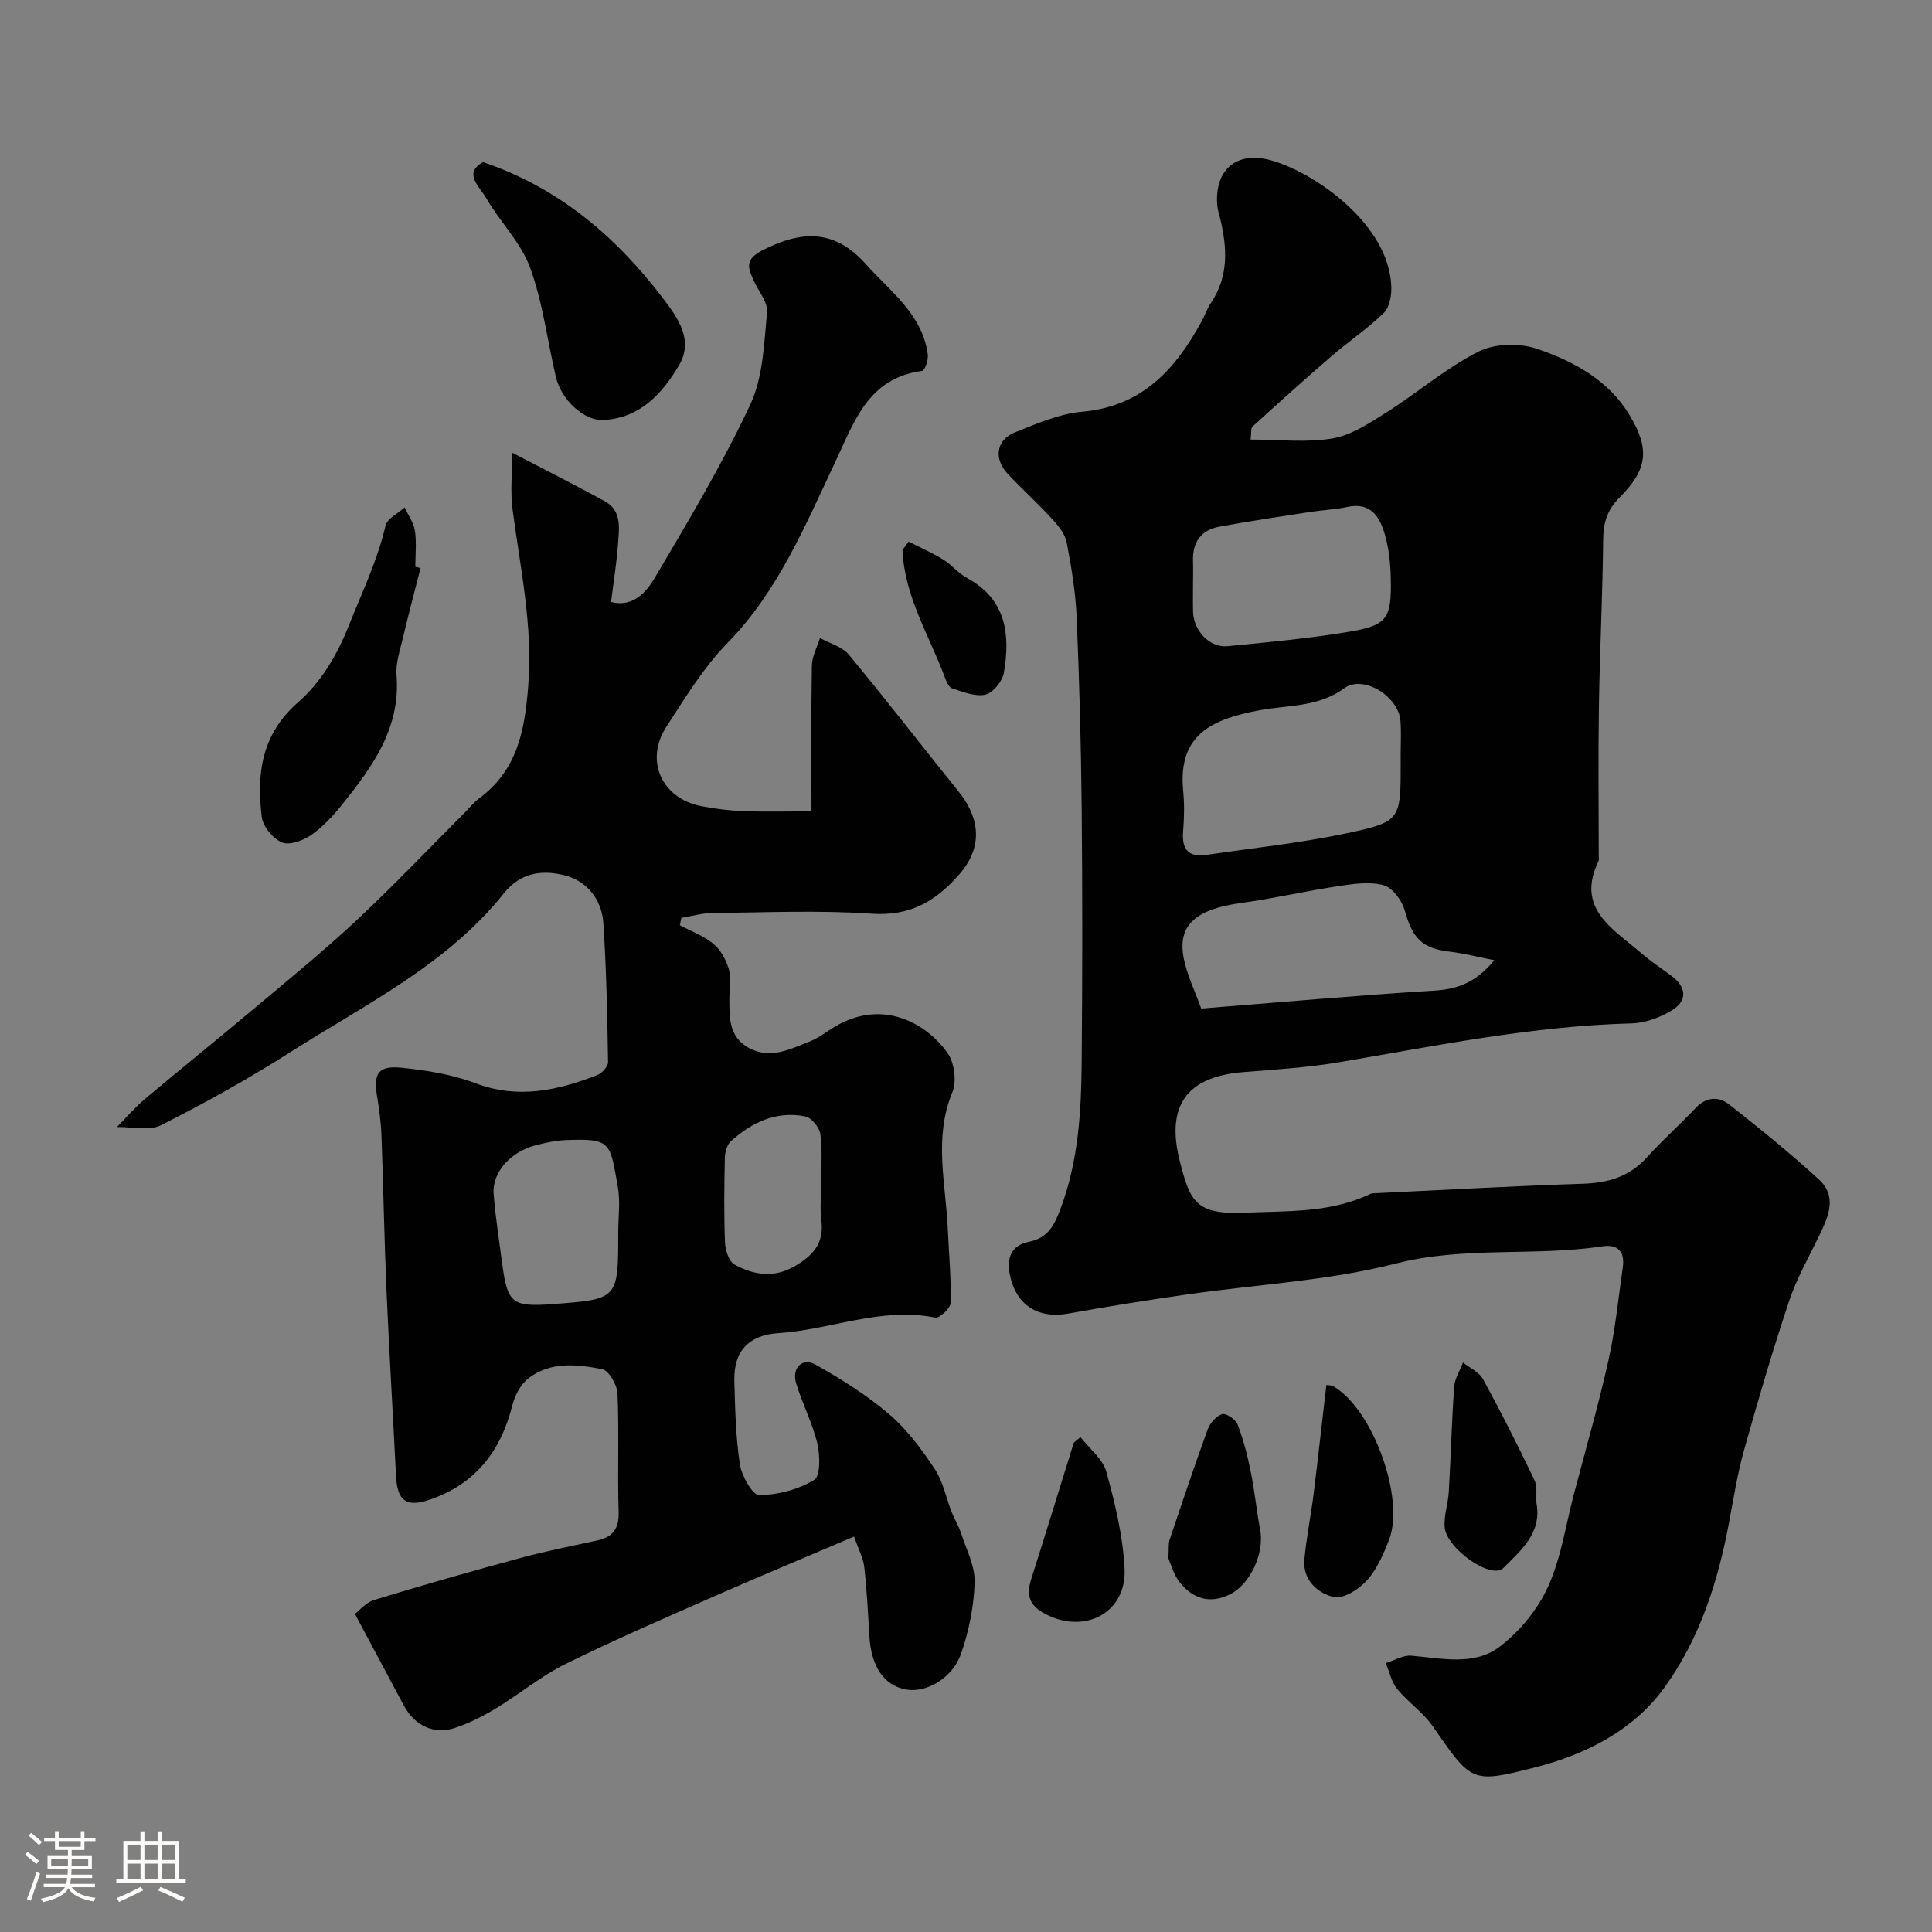 <svg enable-background="new 0 0 400 400" viewBox="0 0 400 400" xmlns="http://www.w3.org/2000/svg"><rect x="0" y="0" width="400" height="400" fill="#808080" stroke="none"/><path d="m5.17 384 .55-.58c.85.61 1.65 1.24 2.4 1.87l-.59.64c-.83-.73-1.62-1.38-2.36-1.93m1.22 9.53-.82-.34c.71-1.76 1.37-3.64 1.98-5.63.24.13.5.25.76.36-.6 1.67-1.24 3.54-1.92 5.61m-.5-13.5.57-.54c.56.44 1.31 1.06 2.26 1.87l-.64.64c-.68-.66-1.41-1.32-2.19-1.97m3.25.46h2.24v-1.36h.77v1.36h4.57v-1.36h.76v1.36h2.28v.69h-2.28v1.84h-2.64v1.26h4.18v2.64h-4.21c0 .45-.02.86-.05 1.21h4.32v.69h-4.38c-.04.34-.1.75-.19 1.22h5.15v.69h-4.82c.87 1.19 2.51 1.92 4.93 2.19-.17.31-.3.57-.37.76-2.77-.49-4.52-1.41-5.26-2.76-.56 1.26-2.3 2.23-5.24 2.9-.12-.24-.26-.48-.43-.72 2.73-.55 4.38-1.34 4.96-2.38h-4.38v-.69h4.65c.1-.38.17-.79.21-1.22h-4.32v-.69h4.4c.03-.34.05-.75.05-1.21h-4.2v-2.64h4.23v-1.26h-2.69v-1.84h-2.24zm1.46 4.46v1.29h3.45c.01-.4.02-.57.01-.53v-.32-.45h-3.46zm1.55-2.59h4.57v-1.19h-4.57zm6.11 2.59h-3.42v.77c-.01.19-.01.37-.02.53h3.44v-1.29z" fill="#fcfbfa"/><path d="m32.63 379.16h.82v1.98h3.54v7.89h1.46v.78h-14.37v-.78h1.46v-7.89h3.54v-1.98h.82v1.98h2.73zm-3.49 11.48.5.73c-1.61.82-3.28 1.63-5 2.41-.13-.27-.28-.55-.44-.82 1.75-.72 3.4-1.49 4.94-2.32m-2.78-5.55h2.73v-3.18h-2.73zm0 3.95h2.73v-3.2h-2.73zm3.54-3.95h2.73v-3.18h-2.73zm0 3.95h2.73v-3.2h-2.73zm7.89 4.68c-1.84-.92-3.51-1.7-5.02-2.32l.45-.73c1.89.8 3.57 1.55 5.04 2.23zm-1.62-11.81h-2.73v3.18h2.73zm-2.73 7.13h2.73v-3.2h-2.73z" fill="#fcfbfa"/><g fill="#010102"><path d="m258.92 91.01c5.94 0 11.56.68 16.92-.23 3.9-.66 7.63-3.13 11.1-5.32 6.47-4.1 12.38-9.21 19.15-12.66 3.35-1.7 8.52-1.81 12.16-.57 7.55 2.57 14.77 6.47 19.12 13.69 4.23 7.02 3.79 11.23-2.01 17.03-2.61 2.62-3.4 5.21-3.44 8.74-.12 11.5-.7 23-.88 34.5-.16 10.35-.04 20.71-.04 31.07 0 .33.1.72-.03.99-4.81 9.89 2.99 14.02 8.75 19.02 1.97 1.71 4.17 3.16 6.28 4.72 3.21 2.37 3.45 5.22.05 7.25-2.43 1.45-5.45 2.57-8.23 2.64-20.42.53-40.33 4.59-60.35 8.01-6.62 1.13-13.37 1.54-20.08 2.08-11.67.93-16.08 6.93-13.1 18.54 2.08 8.1 3.21 11.01 13.34 10.57 8.86-.39 17.78.09 26.08-3.89.42-.2.98-.15 1.47-.17 14.18-.67 28.36-1.48 42.55-1.94 5.22-.17 9.6-1.45 13.2-5.42 3.24-3.57 6.86-6.81 10.19-10.31 2.21-2.33 4.78-2.36 6.94-.65 6.32 4.98 12.59 10.06 18.52 15.49 3.85 3.52 1.98 7.7.08 11.63-2.17 4.49-4.68 8.87-6.25 13.57-3.39 10.16-6.4 20.44-9.3 30.76-1.36 4.84-2.16 9.84-3.08 14.79-2.28 12.42-6.15 24.48-13.54 34.6-6.38 8.74-16.18 13.72-26.75 16.4-13.11 3.32-13.03 3.11-21.1-8.53-2-2.89-5.12-4.98-7.37-7.73-1.19-1.46-1.6-3.55-2.36-5.35 1.76-.55 3.58-1.68 5.28-1.54 6.3.53 13.04 2.19 18.34-1.89 4.12-3.16 7.83-7.67 9.97-12.38 2.71-5.95 3.65-12.7 5.34-19.11 2.43-9.22 5.08-18.39 7.16-27.69 1.42-6.35 2.06-12.87 2.98-19.33.45-3.18-.95-4.85-4.24-4.35-14.14 2.13-28.47-.07-42.73 3.56-14.16 3.61-29.04 4.34-43.58 6.45-8.08 1.17-16.15 2.44-24.18 3.9-6.34 1.15-10.91-1.7-12.19-8.11-.66-3.33.27-5.99 3.92-6.73 3.87-.78 5.2-3.15 6.57-6.8 3.74-9.93 4.31-20.17 4.4-30.51.15-17.5.17-35 0-52.49-.13-13.16-.48-26.31-1.04-39.46-.22-5.21-1.08-10.43-2.07-15.56-.34-1.77-1.77-3.49-3.06-4.9-2.93-3.19-6.14-6.11-9.12-9.25-2.98-3.15-2.43-7.07 1.5-8.64 4.51-1.8 9.18-3.84 13.92-4.26 12.33-1.1 19.25-8.71 24.66-18.63.71-1.29 1.18-2.73 2-3.94 3.68-5.48 3.33-11.36 1.9-17.37-.23-.95-.56-1.9-.63-2.86-.54-7.27 3.95-11.23 11.1-9.26 9.02 2.48 24.52 13.25 24.95 26.17.06 1.83-.37 4.28-1.55 5.43-3.4 3.3-7.38 5.98-10.98 9.09-5.49 4.73-10.86 9.59-16.22 14.46-.36.33-.2 1.23-.39 2.68zm31.07 65.75c0-2.49.14-5-.03-7.48-.35-5.03-7.66-9.68-11.63-6.79-5.52 4.01-11.71 3.44-17.72 4.59-9.51 1.81-16.77 4.9-15.65 16.59.27 2.8.22 5.67-.01 8.47-.3 3.65 1.04 5.41 4.8 4.86 9.67-1.43 19.43-2.44 28.97-4.46 11.36-2.4 11.28-2.78 11.28-14.77 0-.34 0-.68-.01-1.01zm19.4 42.04c-3.52-.69-6.33-1.42-9.19-1.76-5.79-.69-7.73-2.71-9.37-8.56-.58-2.05-2.52-4.7-4.35-5.2-2.9-.79-6.27-.29-9.36.18-6.76 1.02-13.44 2.57-20.21 3.5-9.45 1.3-13.25 4.69-11.79 11.64.72 3.43 2.31 6.67 3.58 10.21 16.36-1.3 32.26-2.73 48.19-3.71 4.79-.29 8.61-1.6 12.5-6.3zm-62.39-77.67c0 1.83-.04 3.67.01 5.5.09 3.93 3.43 7.52 7.14 7.16 8.3-.8 16.63-1.6 24.85-2.94 8.21-1.34 9.13-2.7 8.95-11.05-.07-3.09-.38-6.27-1.25-9.22-1.05-3.57-2.91-6.66-7.7-5.63-2.55.55-5.2.65-7.78 1.05-6.28.97-12.57 1.89-18.81 3.05-3.75.7-5.54 3.22-5.41 7.08.05 1.67 0 3.34 0 5z"/><path d="m106.04 93.73c6.79 3.54 13.02 6.68 19.14 10.02 3.63 1.98 2.99 5.64 2.77 8.88-.27 3.9-.92 7.78-1.44 12.01 4.58 1.15 7.31-2.06 9.06-5.02 6.94-11.75 13.98-23.51 19.76-35.84 2.67-5.7 2.86-12.68 3.48-19.15.2-2.08-1.81-4.36-2.78-6.57-1.21-2.74-1.91-4.38 2.1-6.38 8.17-4.08 14.79-4.09 21.13 3 5.11 5.72 11.71 10.36 12.83 18.73.15 1.1-.62 3.31-1.17 3.38-11.28 1.51-14.06 10.58-18.1 19.1-6.19 13.06-11.74 26.52-22.19 37.22-4.96 5.08-8.78 11.35-12.67 17.37-4.53 7.01-.96 14.83 7.25 16.43 2.89.56 5.85.92 8.79 1.03 4.46.17 8.94.04 14.01.04 0-10.29-.09-20.23.08-30.17.03-1.92 1.09-3.82 1.68-5.72 2.03 1.13 4.61 1.8 5.99 3.47 7.73 9.33 15.14 18.93 22.74 28.37 3.64 4.52 5.75 10.74 0 17.23-4.93 5.57-10.18 8.55-18.05 8.01-10.95-.75-21.99-.24-32.99-.14-2.14.02-4.27.66-6.4 1.01-.1.51-.2 1.01-.3 1.52 2.34 1.25 4.94 2.19 6.94 3.85 1.5 1.25 2.64 3.32 3.19 5.23.53 1.84.12 3.97.12 5.97 0 3.99-.18 8.08 4.05 10.36 4.48 2.42 8.59.21 12.64-1.37 1.95-.76 3.63-2.18 5.47-3.23 9.63-5.49 18.48-.65 22.98 5.59 1.44 2 1.96 5.91 1.03 8.17-3.91 9.43-1.37 18.86-.95 28.29.23 5.11.71 10.23.6 15.33-.02 1.09-2.33 3.23-3.21 3.05-11.18-2.27-21.61 2.51-32.44 3.21-6.23.41-9.31 3.78-9.14 9.94.16 5.77.28 11.59 1.15 17.27.37 2.38 2.64 6.36 4.01 6.34 3.86-.05 8.07-1.17 11.37-3.16 1.31-.79 1.22-5.13.64-7.58-1.01-4.23-3.09-8.2-4.37-12.39-.97-3.16 1.24-5.45 3.98-3.91 5.36 3 10.65 6.34 15.31 10.31 3.69 3.15 6.7 7.25 9.41 11.33 1.72 2.59 2.32 5.93 3.49 8.9.59 1.5 1.47 2.89 1.96 4.41 1.09 3.35 2.9 6.78 2.8 10.12-.15 4.96-1.17 10.06-2.8 14.75-1.78 5.15-7.2 8.17-11.33 7.47-4.61-.78-7.3-4.73-7.67-11.12-.28-4.77-.52-9.54-1.06-14.29-.21-1.85-1.18-3.6-2.1-6.27-9.96 4.24-19.37 8.15-28.7 12.25-10.41 4.58-20.87 9.1-31.06 14.14-5.08 2.51-9.54 6.24-14.42 9.2-2.62 1.59-5.43 2.99-8.33 3.99-4.42 1.52-8.47-.4-10.74-4.65-3.23-6.03-6.45-12.07-10.1-18.92.81-.6 2.23-2.35 4.03-2.9 10.09-3.08 20.24-5.97 30.43-8.73 5.17-1.4 10.45-2.43 15.69-3.57 3.23-.71 4.56-2.43 4.45-5.92-.25-8.16.11-16.34-.23-24.49-.08-1.8-1.8-4.79-3.18-5.06-5.15-.99-10.67-1.64-15.23 1.87-1.61 1.24-2.85 3.53-3.35 5.57-2.39 9.57-7.74 16.43-17.23 19.62-4.82 1.62-6.62.11-6.87-4.96-.62-12.7-1.41-25.4-1.96-38.11-.47-10.76-.65-21.54-1.05-32.3-.1-2.77-.48-5.55-.93-8.29-.76-4.65.29-6.3 5.15-5.8 5.15.53 10.43 1.38 15.23 3.2 8.85 3.35 17.05 1.49 25.26-1.7.97-.38 2.22-1.78 2.2-2.68-.16-9.59-.34-19.19-.97-28.75-.33-4.97-3.51-8.85-8.19-9.96-4.4-1.04-8.85-.68-12.43 3.8-11.8 14.78-28.7 22.97-44.21 32.87-8.62 5.5-17.61 10.49-26.73 15.1-2.48 1.26-6.07.32-9.15.39 1.9-1.93 3.67-4.01 5.73-5.75 7.53-6.34 15.21-12.51 22.75-18.85 7.11-5.97 14.32-11.84 21.1-18.17 7.73-7.22 15.02-14.91 22.5-22.4.94-.94 1.78-2.02 2.84-2.81 7.9-5.84 9.49-13.84 10.23-23.3.99-12.55-1.64-24.4-3.23-36.52-.5-3.65-.09-7.47-.09-11.81zm21.96 161.45c0-3.15.46-6.39-.09-9.45-1.63-9.18-1.27-10.09-10.9-9.68-2.09.09-4.19.57-6.23 1.1-5.08 1.32-8.92 5.63-8.58 10 .38 4.85 1.14 9.68 1.78 14.51 1.08 8.17 2.07 8.96 10.41 8.34 13.61-1 13.61-1 13.61-14.82zm42-9.89c0-3.49.3-7.02-.15-10.46-.18-1.39-1.85-3.43-3.13-3.69-5.97-1.19-11.05 1.23-15.4 5.13-.82.74-1.23 2.31-1.25 3.5-.13 5.82-.2 11.64.03 17.45.06 1.6.8 3.94 1.97 4.59 3.93 2.16 8.1 2.87 12.44.36 3.76-2.17 6.14-4.73 5.55-9.42-.32-2.44-.06-4.97-.06-7.46z"/><path d="m100.03 33.57c15.81 5.37 27.62 15.53 37.35 28.34 3.09 4.07 6.25 8.59 3.19 13.75-3.47 5.85-8.07 10.91-15.63 11.3-4.03.21-8.76-4.18-9.86-8.93-1.77-7.58-2.7-15.45-5.36-22.69-1.91-5.2-6.27-9.46-9.1-14.39-1.3-2.26-4.82-5.12-.59-7.38z"/><path d="m87.07 117.61c-1.23 4.84-2.52 9.66-3.66 14.52-.6 2.53-1.51 5.17-1.31 7.68.86 10.98-5.03 18.99-11.32 26.84-1.87 2.32-3.98 4.6-6.41 6.27-1.66 1.14-4.46 2.15-6.02 1.49-1.85-.79-3.92-3.31-4.16-5.28-1.07-8.93-.1-17.06 7.56-23.76 4.64-4.06 7.99-9.6 10.46-15.83 2.71-6.85 5.93-13.44 7.61-20.7.34-1.49 2.59-2.53 3.95-3.78.74 1.6 1.88 3.14 2.13 4.81.37 2.44.09 4.98.09 7.48.37.08.73.17 1.08.26z"/><path d="m274.61 286.74c.3.06 1.02.03 1.53.33 8.08 4.75 14.79 23.11 11.44 31.76-1.16 2.99-2.53 6.13-4.64 8.45-1.65 1.82-4.93 3.85-6.87 3.36-3.31-.84-6.42-3.54-6.01-7.82.43-4.54 1.35-9.04 1.92-13.58.92-7.47 1.75-14.95 2.63-22.5z"/><path d="m318.11 311.25c1.15 6.2-3.33 9.8-6.84 13.38-2.49 2.54-11.93-4.08-12.18-8.55-.14-2.39.73-4.82.87-7.25.42-7.22.6-14.46 1.11-21.68.12-1.72 1.19-3.37 1.82-5.06 1.41 1.13 3.35 1.98 4.15 3.44 3.73 6.83 7.25 13.8 10.61 20.82.68 1.39.34 3.26.46 4.9z"/><path d="m223.7 297.54c1.85 2.38 4.61 4.51 5.36 7.19 1.81 6.54 3.43 13.29 3.77 20.03.46 9.13-8.2 13.66-16.35 9.43-3.33-1.73-4.06-3.85-3-7.19 3-9.42 5.9-18.88 8.84-28.32.45-.37.91-.76 1.38-1.14z"/><path d="m241.9 322.63c.12-2.15-.01-3.04.24-3.8 2.57-7.64 5.13-15.29 7.89-22.86.48-1.31 1.77-2.8 3.01-3.2.8-.25 2.79 1.12 3.19 2.16 1.2 3.13 2.05 6.43 2.72 9.73.81 3.98 1.19 8.04 1.95 12.03.92 4.8-1.98 11.27-6.23 13.39-4.18 2.09-7.76.91-10.46-2.53-1.32-1.68-1.88-3.97-2.31-4.92z"/><path d="m188.13 112.14c2.39 1.22 4.86 2.3 7.13 3.7 1.79 1.1 3.19 2.87 5.02 3.87 8.07 4.42 8.91 11.68 7.57 19.56-.3 1.75-2.23 4.17-3.82 4.54-2.11.49-4.66-.57-6.91-1.3-.71-.23-1.22-1.5-1.55-2.39-3.23-8.65-8.34-16.71-8.72-26.27.43-.58.85-1.15 1.28-1.71z"/></g></svg>